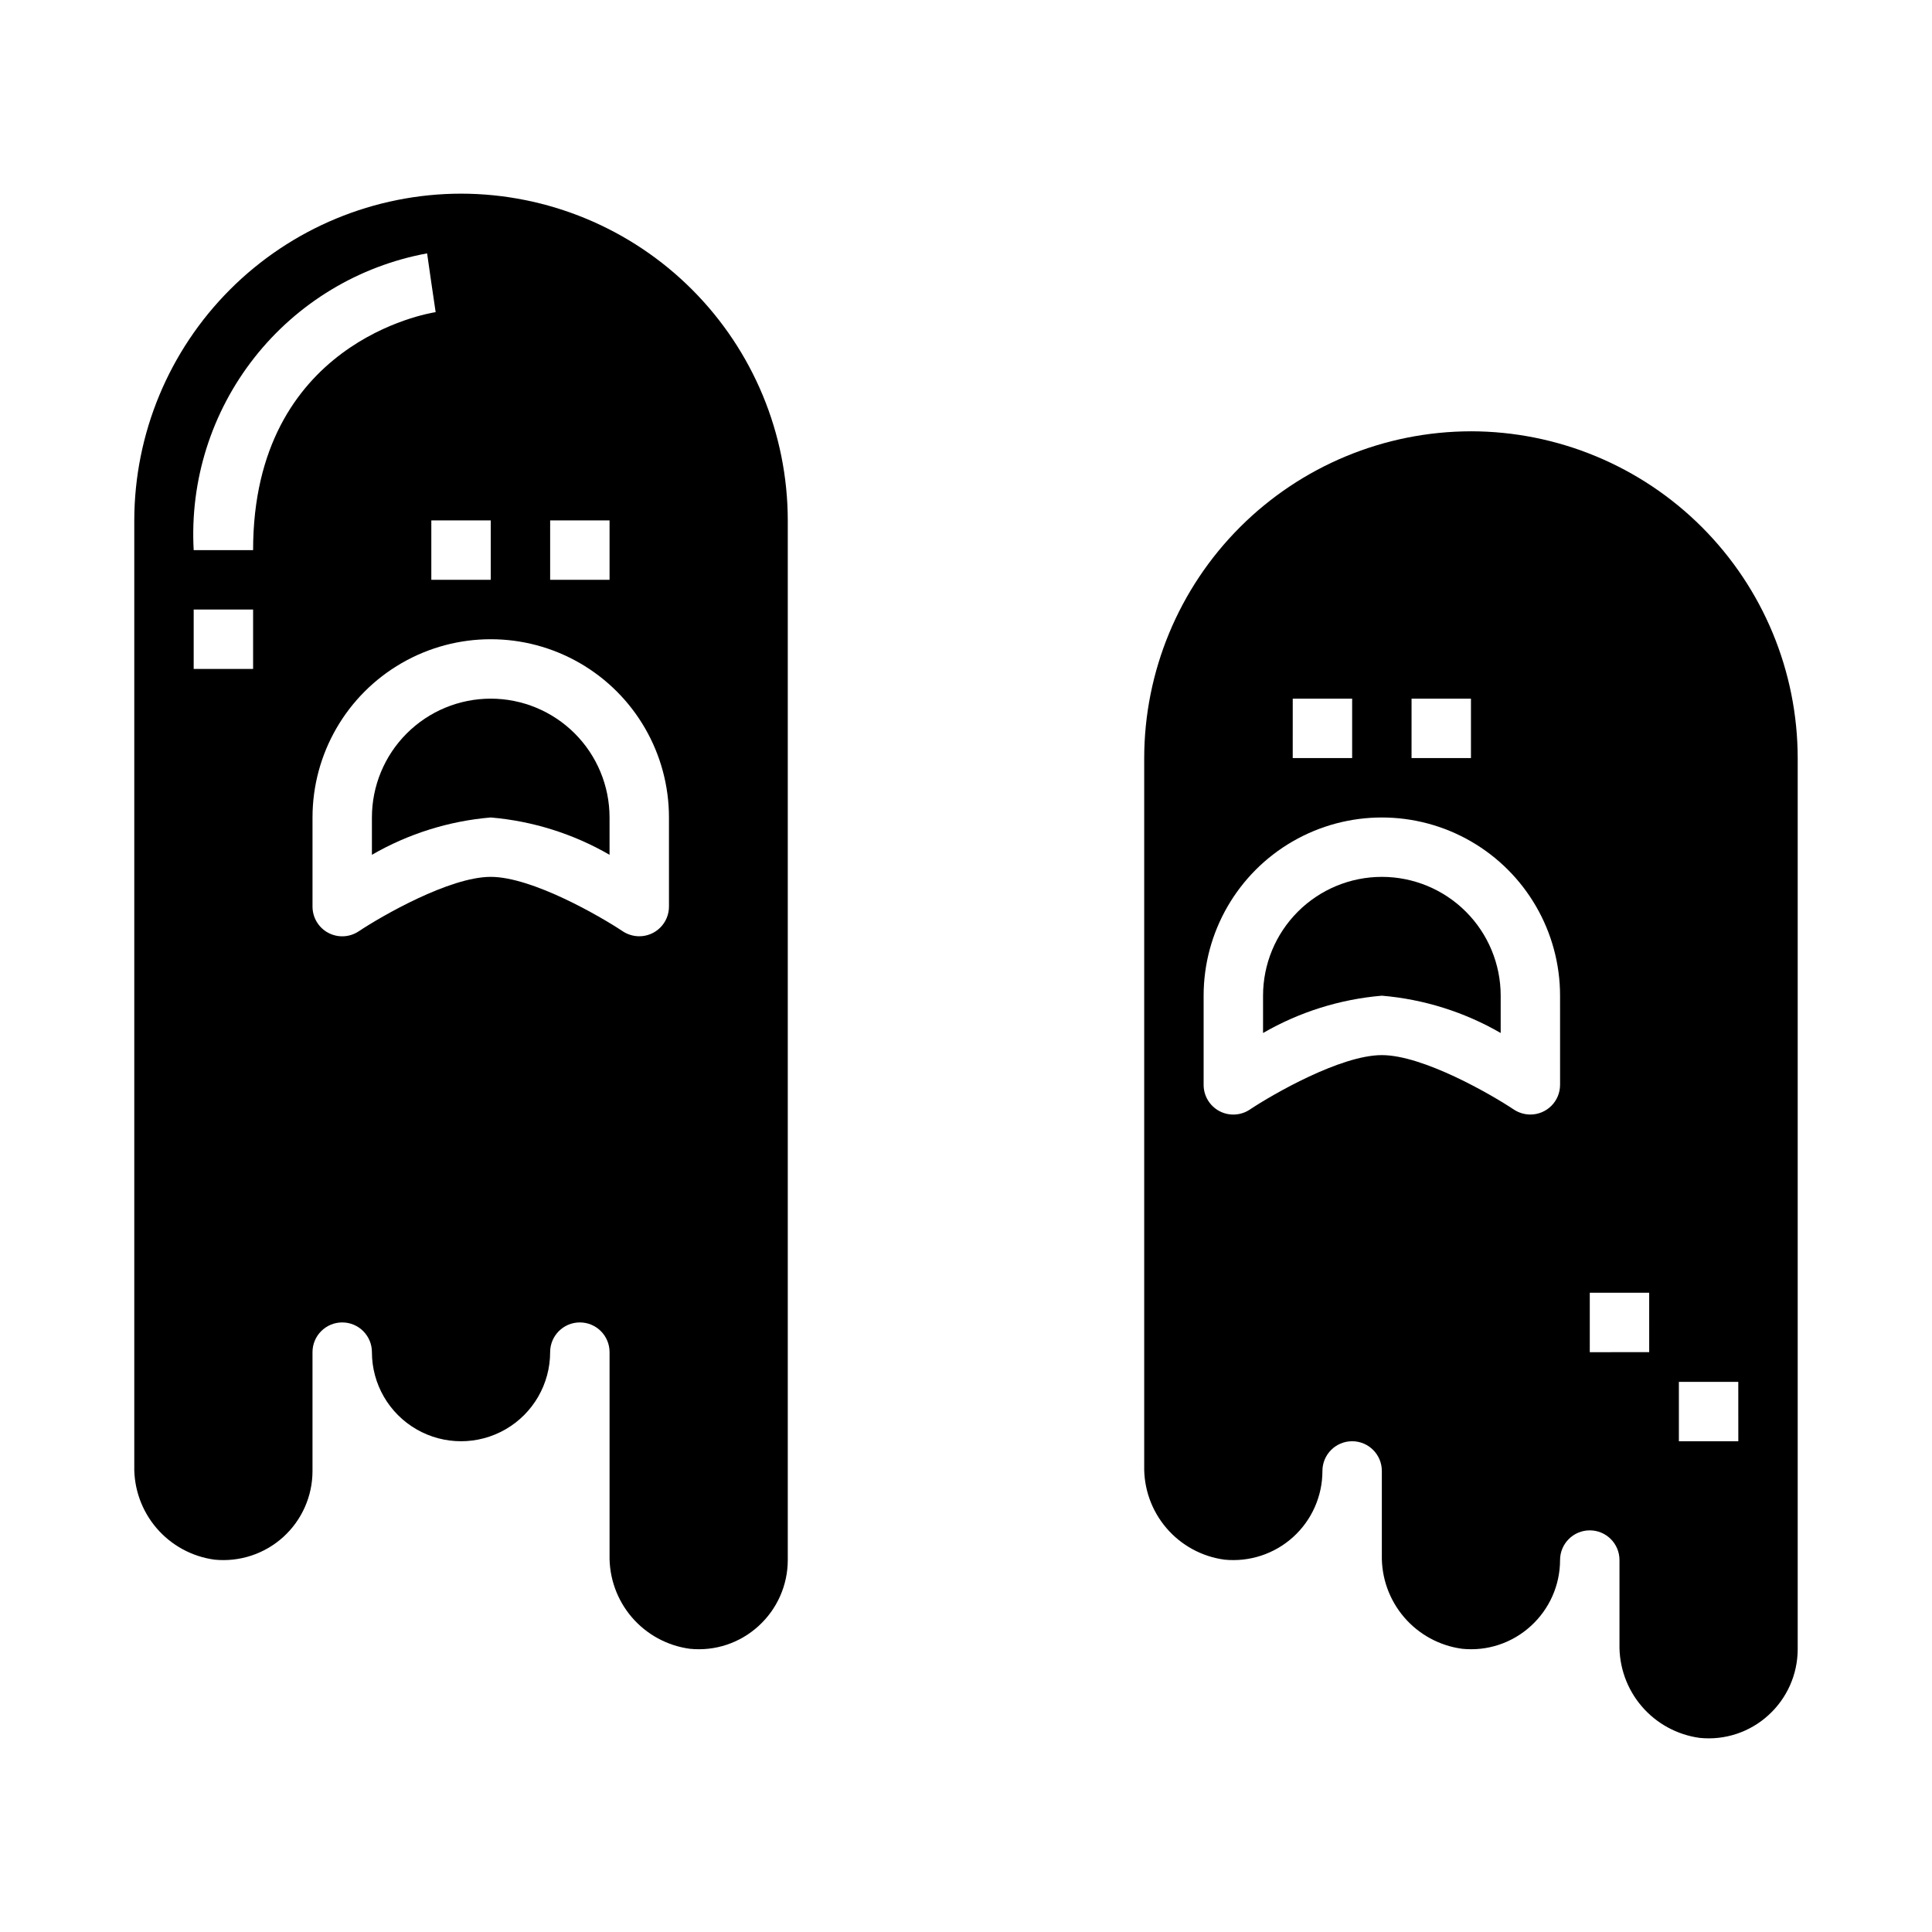 <?xml version="1.0" encoding="UTF-8"?>
<!-- Uploaded to: SVG Repo, www.svgrepo.com, Generator: SVG Repo Mixer Tools -->
<svg fill="#000000" width="800px" height="800px" version="1.1" viewBox="144 144 512 512" xmlns="http://www.w3.org/2000/svg">
 <g>
  <path d="m510.21 376.38c-8.352 0-16.359 3.316-22.266 9.223s-9.223 13.914-9.223 22.266v9.887c9.641-5.574 20.391-8.949 31.488-9.887 11.094 0.938 21.848 4.312 31.488 9.887v-9.887c0-8.352-3.316-16.359-9.223-22.266s-13.914-9.223-22.266-9.223z"/>
  <path d="m533.82 258.3c-22.957 0.027-44.969 9.16-61.203 25.395-16.23 16.23-25.363 38.242-25.391 61.199v187.57c-0.129 6.031 1.965 11.898 5.887 16.484 3.918 4.586 9.391 7.566 15.367 8.375 6.644 0.668 13.258-1.508 18.207-5.984 4.949-4.481 7.773-10.844 7.769-17.52 0-4.348 3.527-7.875 7.875-7.875 4.348 0 7.871 3.527 7.871 7.875v22.262c-0.129 6.031 1.965 11.898 5.887 16.484 3.918 4.586 9.391 7.566 15.367 8.375 6.66 0.691 13.297-1.504 18.23-6.031 4.926-4.477 7.738-10.82 7.746-17.477 0-4.348 3.527-7.871 7.875-7.871s7.871 3.523 7.871 7.871v22.262c-0.129 6.031 1.965 11.902 5.883 16.484 3.922 4.586 9.395 7.566 15.371 8.379 6.66 0.688 13.297-1.508 18.23-6.031 4.926-4.477 7.738-10.82 7.746-17.477v-236.16c-0.027-22.957-9.156-44.969-25.391-61.199-16.234-16.234-38.242-25.367-61.199-25.395zm-15.742 70.848h15.742v15.742l-15.746 0.004zm-31.488 0h15.742v15.742l-15.746 0.004zm70.848 102.34-0.004 0.004c0 2.086-0.828 4.09-2.305 5.566-1.477 1.473-3.477 2.305-5.566 2.305-1.551-0.004-3.07-0.461-4.367-1.316-6.023-4.016-24.074-14.43-34.992-14.43s-28.969 10.414-34.992 14.43c-2.414 1.613-5.523 1.766-8.086 0.391-2.559-1.371-4.156-4.043-4.152-6.945v-23.617c0-16.875 9-32.469 23.613-40.906 14.613-8.438 32.621-8.438 47.234 0s23.613 24.031 23.613 40.906zm23.617 70.848-15.746 0.004v-15.746h15.742zm23.617 23.617h-15.75v-15.742h15.742z"/>
  <path d="m266.18 195.32c-22.961 0.027-44.969 9.16-61.203 25.395-16.23 16.234-25.363 38.242-25.391 61.199v250.55c-0.129 6.031 1.965 11.898 5.887 16.484 3.918 4.586 9.391 7.566 15.367 8.375 6.644 0.668 13.258-1.508 18.207-5.984 4.949-4.481 7.773-10.844 7.769-17.52v-31.488c0-4.348 3.527-7.875 7.875-7.875s7.871 3.527 7.871 7.875c0 8.438 4.5 16.23 11.809 20.449 7.305 4.219 16.309 4.219 23.613 0 7.309-4.219 11.809-12.012 11.809-20.449 0-4.348 3.527-7.875 7.875-7.875 4.348 0 7.871 3.527 7.871 7.875v53.75c-0.129 6.031 1.965 11.898 5.883 16.484 3.922 4.586 9.395 7.566 15.371 8.375 6.66 0.691 13.297-1.504 18.23-6.031 4.926-4.477 7.734-10.82 7.746-17.477v-275.52c-0.027-22.957-9.156-44.965-25.391-61.199s-38.242-25.367-61.199-25.395zm23.617 86.594h15.742v15.742l-15.746 0.004zm-15.742 0v15.742l-15.75 0.004v-15.746zm-62.98 39.359h-15.746v-15.742h15.746zm0-31.488h-15.746c-1.027-18.391 4.688-36.523 16.078-51.004 11.387-14.477 27.664-24.305 45.781-27.637l1.117 7.793 1.148 7.785c-1.934 0.301-48.379 7.961-48.379 63.062zm110.21 94.465c0 2.09-0.828 4.09-2.305 5.566-1.477 1.477-3.481 2.305-5.566 2.305-1.555-0.004-3.07-0.461-4.367-1.312-6.023-4.016-24.074-14.43-34.992-14.43s-28.969 10.414-34.992 14.43c-2.418 1.613-5.523 1.762-8.086 0.391s-4.156-4.043-4.156-6.949v-23.617c0-16.871 9.004-32.465 23.617-40.902 14.613-8.438 32.617-8.438 47.234 0 14.613 8.438 23.613 24.031 23.613 40.902z"/>
  <path d="m274.05 329.15c-8.352 0-16.359 3.32-22.266 9.223-5.906 5.906-9.223 13.918-9.223 22.266v9.891c9.641-5.574 20.391-8.949 31.488-9.891 11.094 0.941 21.848 4.316 31.488 9.891v-9.891c0-8.348-3.32-16.359-9.223-22.266-5.906-5.902-13.914-9.223-22.266-9.223z"/>
 </g>
</svg>